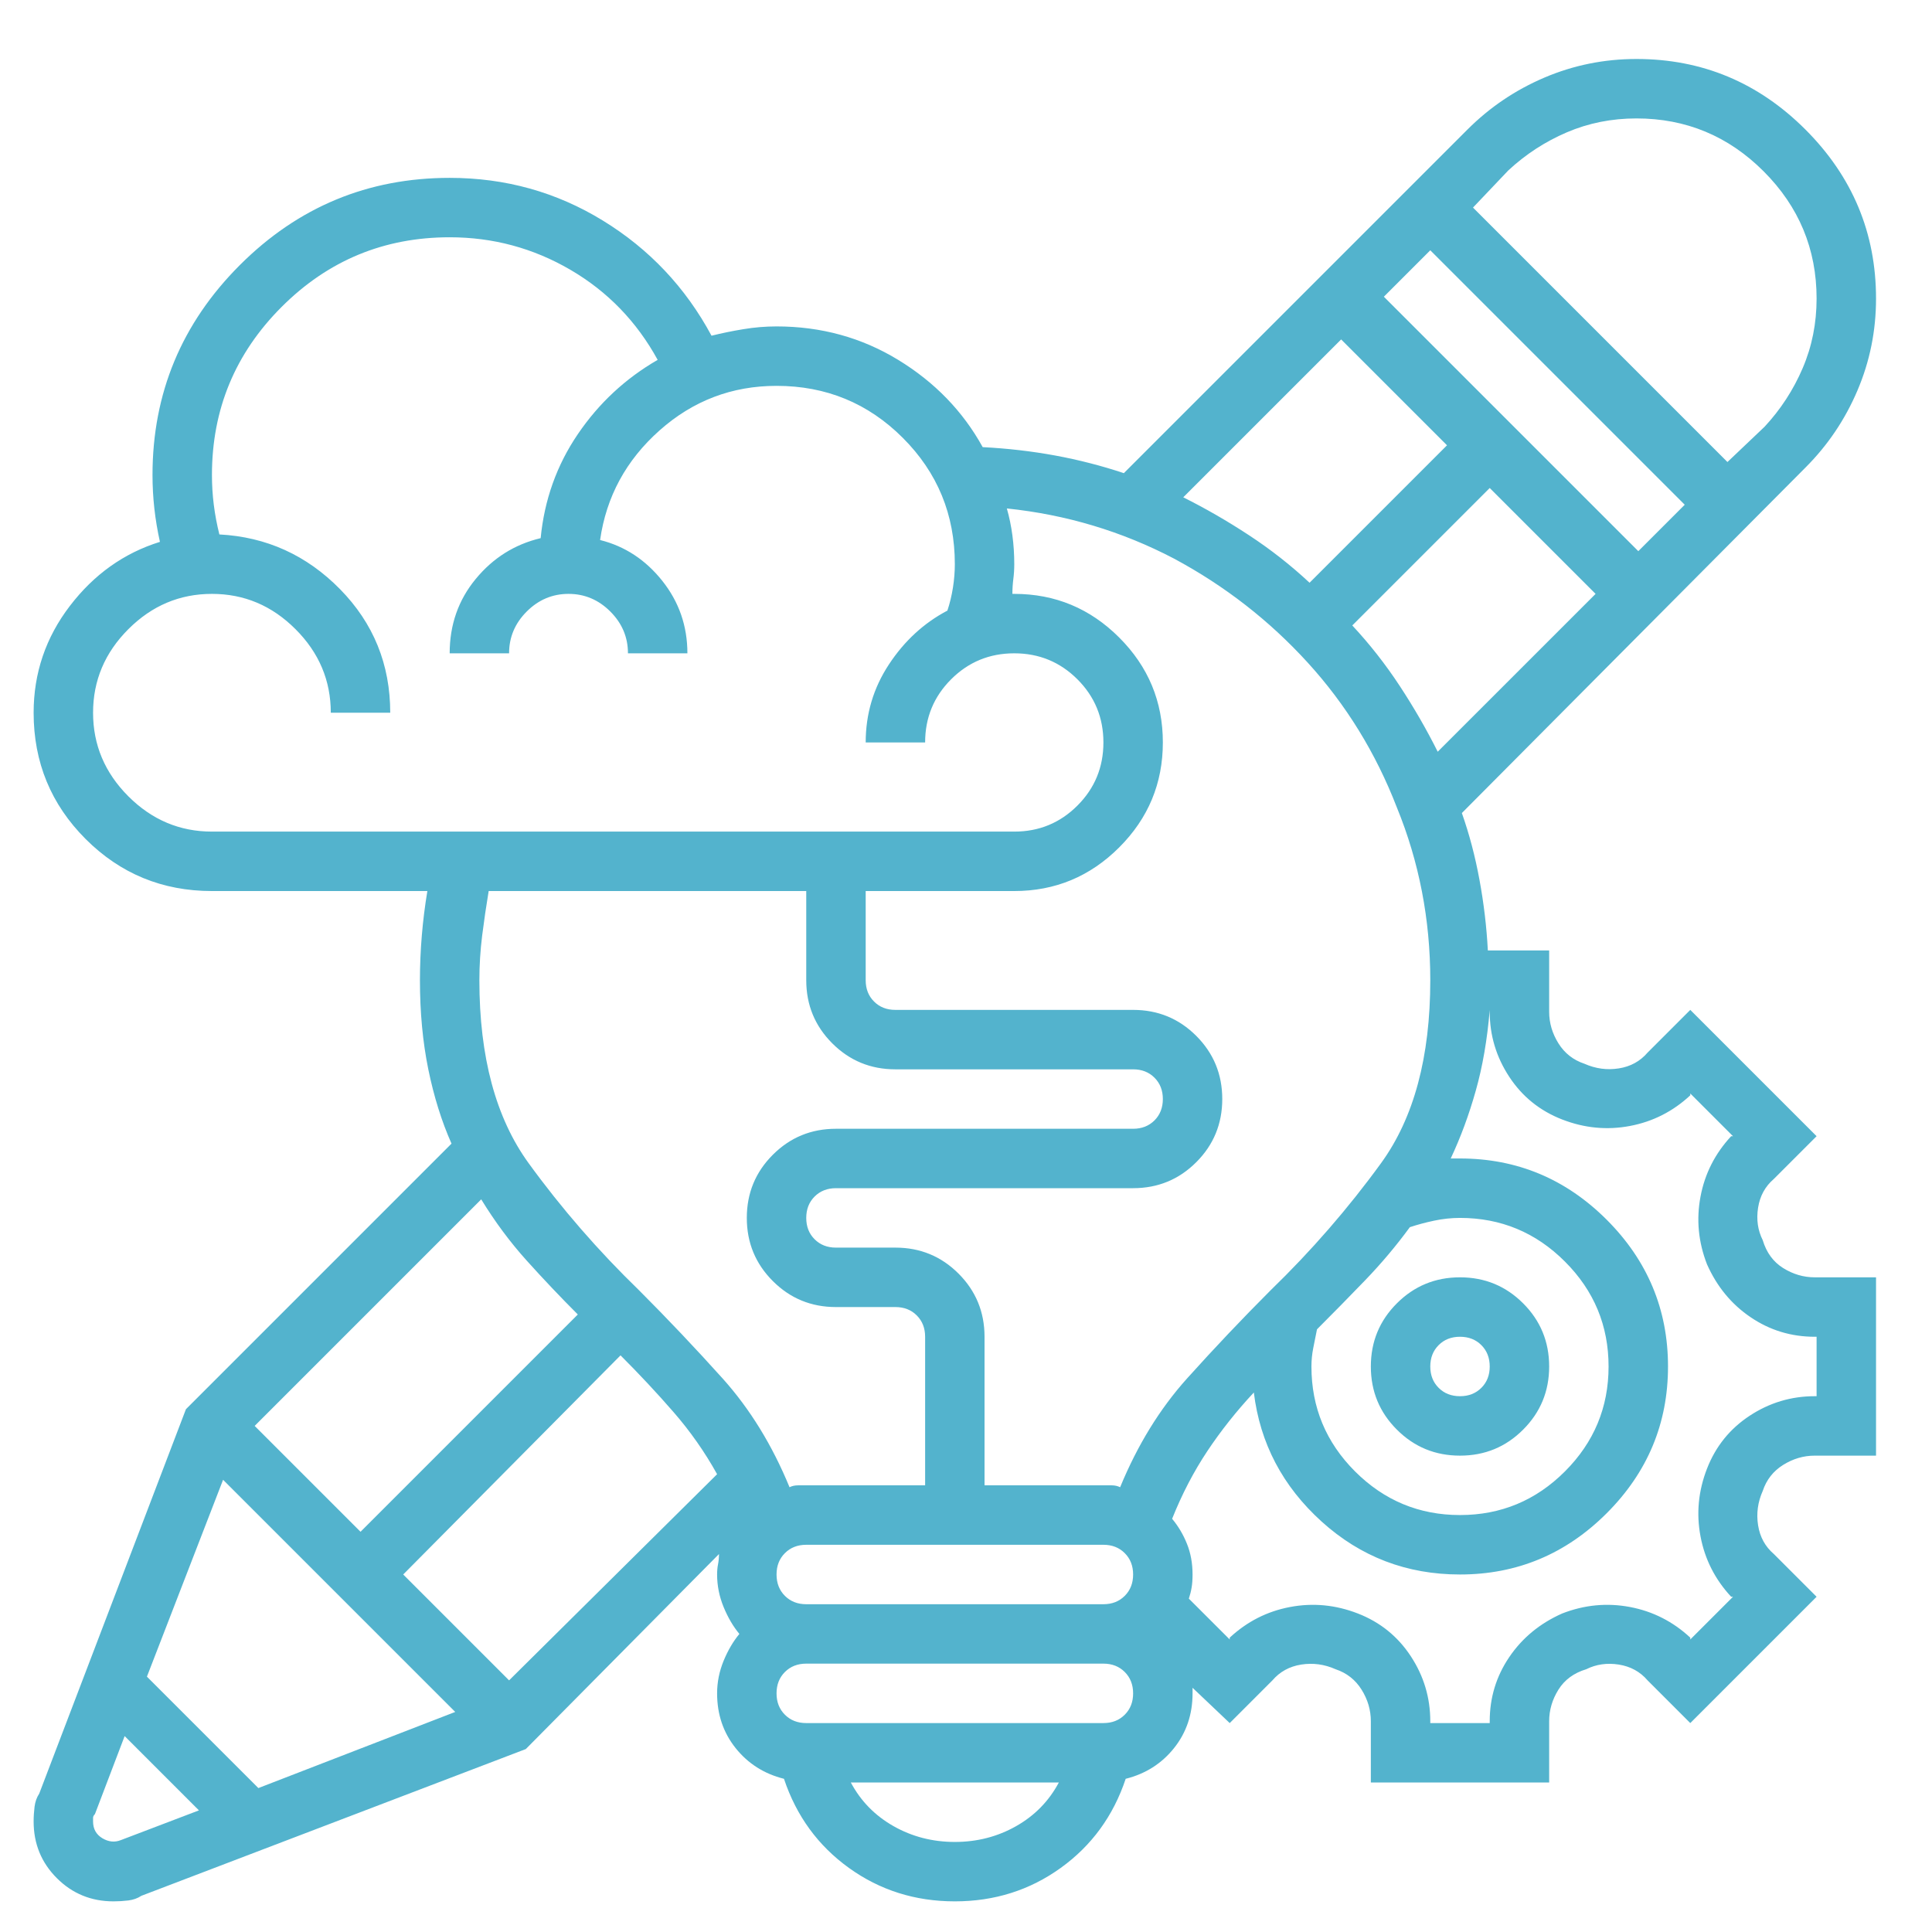 <svg width="64" height="64" viewBox="0 0 64 64" fill="none" xmlns="http://www.w3.org/2000/svg">
<path d="M48.364 48.22C49.185 48.22 49.882 47.933 50.456 47.358C51.03 46.784 51.318 46.087 51.318 45.267C51.318 44.446 51.03 43.749 50.456 43.175C49.882 42.601 49.185 42.313 48.364 42.313C47.544 42.313 46.847 42.601 46.273 43.175C45.698 43.749 45.411 44.446 45.411 45.267C45.411 46.087 45.698 46.784 46.273 47.358C46.847 47.933 47.544 48.22 48.364 48.22ZM48.364 44.282C48.651 44.282 48.887 44.374 49.072 44.559C49.257 44.744 49.349 44.98 49.349 45.267C49.349 45.554 49.257 45.79 49.072 45.974C48.887 46.159 48.651 46.251 48.364 46.251C48.077 46.251 47.841 46.159 47.657 45.974C47.472 45.79 47.38 45.554 47.38 45.267C47.38 44.98 47.472 44.744 47.657 44.559C47.841 44.374 48.077 44.282 48.364 44.282ZM58.393 41.083C58.229 40.755 58.177 40.396 58.239 40.006C58.3 39.617 58.475 39.299 58.762 39.053L60.177 37.638L55.993 33.454L54.578 34.869C54.332 35.156 54.014 35.331 53.625 35.392C53.235 35.454 52.856 35.402 52.486 35.238C52.117 35.115 51.83 34.89 51.625 34.562C51.42 34.233 51.318 33.885 51.318 33.516V31.485H49.287C49.246 30.706 49.154 29.927 49.01 29.148C48.867 28.368 48.672 27.63 48.426 26.933L59.808 15.489C60.546 14.751 61.12 13.9 61.53 12.936C61.941 11.972 62.146 10.957 62.146 9.891C62.146 7.717 61.366 5.851 59.808 4.292C58.249 2.733 56.383 1.954 54.209 1.954C53.143 1.954 52.128 2.159 51.164 2.569C50.2 2.979 49.349 3.554 48.611 4.292L37.229 15.674C36.49 15.428 35.732 15.233 34.952 15.089C34.173 14.946 33.373 14.854 32.553 14.812C31.897 13.623 30.963 12.659 29.753 11.921C28.544 11.183 27.2 10.813 25.724 10.813C25.355 10.813 24.985 10.844 24.616 10.906C24.247 10.967 23.899 11.039 23.57 11.121C22.709 9.521 21.509 8.25 19.971 7.307C18.433 6.363 16.741 5.892 14.896 5.892C12.189 5.892 9.871 6.855 7.943 8.783C6.016 10.711 5.052 13.028 5.052 15.735C5.052 16.105 5.072 16.474 5.113 16.843C5.154 17.212 5.216 17.581 5.298 17.95C4.109 18.319 3.114 19.027 2.314 20.073C1.514 21.119 1.114 22.298 1.114 23.61C1.114 25.251 1.689 26.645 2.837 27.794C3.985 28.942 5.38 29.517 7.021 29.517H14.157C14.075 30.009 14.014 30.501 13.973 30.993C13.932 31.485 13.911 31.977 13.911 32.47C13.911 33.536 14.004 34.52 14.188 35.423C14.373 36.325 14.629 37.145 14.957 37.884L6.159 46.682L1.299 59.417C1.217 59.54 1.166 59.684 1.145 59.848C1.125 60.012 1.114 60.176 1.114 60.34C1.114 61.078 1.371 61.704 1.883 62.216C2.396 62.729 3.022 62.985 3.76 62.985C3.924 62.985 4.088 62.975 4.252 62.955C4.416 62.934 4.56 62.883 4.683 62.801L17.418 57.94L23.817 51.48C23.817 51.603 23.806 51.716 23.786 51.819C23.765 51.921 23.755 52.034 23.755 52.157C23.755 52.526 23.827 52.885 23.97 53.234C24.114 53.583 24.288 53.88 24.493 54.126C24.288 54.372 24.114 54.669 23.97 55.018C23.827 55.367 23.755 55.726 23.755 56.095C23.755 56.792 23.96 57.397 24.37 57.91C24.78 58.422 25.314 58.761 25.97 58.925C26.38 60.155 27.098 61.14 28.123 61.878C29.149 62.616 30.317 62.985 31.63 62.985C32.943 62.985 34.111 62.616 35.137 61.878C36.162 61.14 36.88 60.155 37.29 58.925C37.946 58.761 38.48 58.422 38.89 57.91C39.3 57.397 39.505 56.792 39.505 56.095C39.505 56.054 39.505 56.013 39.505 55.972C39.505 55.931 39.505 55.91 39.505 55.91L40.736 57.079L42.151 55.664C42.397 55.377 42.715 55.203 43.104 55.141C43.494 55.08 43.873 55.131 44.242 55.295C44.611 55.418 44.899 55.644 45.104 55.972C45.309 56.3 45.411 56.648 45.411 57.018V59.048H51.318V57.018C51.318 56.648 51.42 56.3 51.625 55.972C51.83 55.644 52.138 55.418 52.548 55.295C52.876 55.131 53.235 55.08 53.625 55.141C54.014 55.203 54.332 55.377 54.578 55.664L55.993 57.079L60.177 52.895L58.762 51.48C58.475 51.234 58.3 50.916 58.239 50.527C58.177 50.137 58.229 49.758 58.393 49.389C58.516 49.02 58.741 48.732 59.069 48.527C59.398 48.322 59.746 48.22 60.115 48.22H62.146V42.313H60.115C59.746 42.313 59.398 42.211 59.069 42.006C58.741 41.801 58.516 41.493 58.393 41.083ZM43.627 44.036C44.16 43.503 44.694 42.959 45.227 42.406C45.76 41.852 46.252 41.268 46.703 40.652C46.949 40.57 47.216 40.498 47.503 40.437C47.79 40.376 48.077 40.345 48.364 40.345C49.718 40.345 50.877 40.827 51.84 41.791C52.804 42.754 53.286 43.913 53.286 45.267C53.286 46.62 52.804 47.779 51.84 48.743C50.877 49.706 49.718 50.188 48.364 50.188C47.011 50.188 45.852 49.706 44.888 48.743C43.924 47.779 43.443 46.62 43.443 45.267C43.443 45.062 43.463 44.856 43.504 44.651C43.545 44.446 43.586 44.241 43.627 44.036ZM44.796 20.719L49.349 16.166L52.856 19.673L47.626 24.902C47.257 24.164 46.837 23.436 46.365 22.718C45.893 22 45.37 21.334 44.796 20.719ZM45.842 9.829L47.38 8.291L55.809 16.72L54.271 18.258L45.842 9.829ZM54.209 3.923C55.85 3.923 57.255 4.507 58.423 5.676C59.592 6.845 60.177 8.25 60.177 9.891C60.177 10.711 60.023 11.48 59.715 12.198C59.408 12.915 58.987 13.562 58.454 14.136L57.224 15.305L48.795 6.876L49.964 5.646C50.538 5.112 51.184 4.692 51.902 4.384C52.62 4.077 53.389 3.923 54.209 3.923ZM44.427 11.244L47.934 14.751L43.381 19.304C42.766 18.73 42.099 18.206 41.382 17.735C40.664 17.263 39.936 16.843 39.197 16.474L44.427 11.244ZM47.38 32.47C47.38 35.013 46.837 37.033 45.75 38.53C44.663 40.027 43.443 41.432 42.089 42.744C41.146 43.688 40.223 44.662 39.32 45.666C38.418 46.671 37.68 47.871 37.106 49.266C37.024 49.225 36.931 49.204 36.829 49.204C36.726 49.204 36.634 49.204 36.552 49.204H32.614V44.282C32.614 43.462 32.327 42.765 31.753 42.19C31.179 41.616 30.482 41.329 29.661 41.329H27.692C27.405 41.329 27.17 41.237 26.985 41.052C26.8 40.868 26.708 40.632 26.708 40.345C26.708 40.058 26.8 39.822 26.985 39.637C27.17 39.453 27.405 39.36 27.692 39.36H37.536C38.357 39.36 39.054 39.073 39.628 38.499C40.202 37.925 40.489 37.227 40.489 36.407C40.489 35.587 40.202 34.89 39.628 34.315C39.054 33.741 38.357 33.454 37.536 33.454H29.661C29.374 33.454 29.138 33.362 28.954 33.177C28.769 32.993 28.677 32.757 28.677 32.47V29.517H33.599C34.952 29.517 36.111 29.035 37.075 28.071C38.039 27.107 38.521 25.948 38.521 24.595C38.521 23.241 38.039 22.082 37.075 21.119C36.111 20.155 34.952 19.673 33.599 19.673C33.599 19.673 33.589 19.673 33.568 19.673C33.547 19.673 33.537 19.673 33.537 19.673C33.537 19.509 33.547 19.345 33.568 19.181C33.589 19.017 33.599 18.852 33.599 18.689C33.599 18.36 33.578 18.043 33.537 17.735C33.496 17.427 33.435 17.13 33.353 16.843C35.321 17.048 37.167 17.602 38.89 18.504C40.571 19.406 42.048 20.555 43.319 21.949C44.591 23.344 45.575 24.943 46.273 26.748C47.011 28.553 47.38 30.46 47.38 32.47ZM25.724 52.157C25.724 51.87 25.816 51.634 26.001 51.45C26.185 51.265 26.421 51.173 26.708 51.173H36.552C36.839 51.173 37.075 51.265 37.259 51.45C37.444 51.634 37.536 51.87 37.536 52.157C37.536 52.444 37.444 52.68 37.259 52.865C37.075 53.049 36.839 53.142 36.552 53.142H26.708C26.421 53.142 26.185 53.049 26.001 52.865C25.816 52.68 25.724 52.444 25.724 52.157ZM13.357 52.157L20.556 44.898C21.171 45.513 21.756 46.138 22.309 46.774C22.863 47.41 23.345 48.097 23.755 48.835L16.864 55.664L13.357 52.157ZM3.083 23.61C3.083 22.544 3.473 21.621 4.252 20.842C5.031 20.062 5.954 19.673 7.021 19.673C8.087 19.673 9.01 20.062 9.789 20.842C10.569 21.621 10.958 22.544 10.958 23.61H12.927C12.927 22.011 12.373 20.647 11.266 19.519C10.158 18.391 8.825 17.786 7.267 17.704C7.185 17.376 7.123 17.048 7.082 16.72C7.041 16.392 7.021 16.064 7.021 15.735C7.021 13.562 7.79 11.706 9.328 10.168C10.866 8.629 12.722 7.86 14.896 7.86C16.331 7.86 17.664 8.219 18.895 8.937C20.125 9.655 21.089 10.649 21.786 11.921C20.72 12.536 19.838 13.356 19.141 14.382C18.444 15.407 18.033 16.556 17.91 17.827C17.049 18.032 16.331 18.483 15.757 19.181C15.183 19.878 14.896 20.698 14.896 21.642H16.864C16.864 21.108 17.059 20.647 17.449 20.257C17.838 19.868 18.3 19.673 18.833 19.673C19.366 19.673 19.828 19.868 20.217 20.257C20.607 20.647 20.802 21.108 20.802 21.642H22.771C22.771 20.739 22.494 19.939 21.94 19.242C21.386 18.545 20.699 18.094 19.879 17.889C20.084 16.453 20.74 15.243 21.848 14.259C22.955 13.274 24.247 12.782 25.724 12.782C27.364 12.782 28.759 13.356 29.907 14.505C31.056 15.653 31.63 17.048 31.63 18.689C31.63 18.935 31.61 19.191 31.569 19.457C31.527 19.724 31.466 19.98 31.384 20.227C30.605 20.637 29.959 21.231 29.446 22.011C28.933 22.79 28.677 23.651 28.677 24.595H30.646C30.646 23.774 30.933 23.077 31.507 22.503C32.081 21.929 32.778 21.642 33.599 21.642C34.419 21.642 35.116 21.929 35.691 22.503C36.265 23.077 36.552 23.774 36.552 24.595C36.552 25.415 36.265 26.112 35.691 26.686C35.116 27.261 34.419 27.548 33.599 27.548H7.021C5.954 27.548 5.031 27.158 4.252 26.379C3.473 25.6 3.083 24.677 3.083 23.61ZM26.708 29.517V32.47C26.708 33.29 26.995 33.987 27.57 34.562C28.144 35.136 28.841 35.423 29.661 35.423H37.536C37.823 35.423 38.059 35.515 38.244 35.7C38.428 35.884 38.521 36.12 38.521 36.407C38.521 36.694 38.428 36.93 38.244 37.115C38.059 37.299 37.823 37.392 37.536 37.392H27.692C26.872 37.392 26.175 37.679 25.601 38.253C25.026 38.827 24.739 39.524 24.739 40.345C24.739 41.165 25.026 41.862 25.601 42.437C26.175 43.011 26.872 43.298 27.692 43.298H29.661C29.948 43.298 30.184 43.39 30.369 43.575C30.553 43.759 30.646 43.995 30.646 44.282V49.204H26.708C26.626 49.204 26.534 49.204 26.431 49.204C26.329 49.204 26.236 49.225 26.154 49.266C25.58 47.871 24.842 46.671 23.94 45.666C23.037 44.662 22.114 43.688 21.171 42.744C19.817 41.432 18.597 40.027 17.51 38.53C16.424 37.033 15.88 35.013 15.88 32.47C15.88 31.977 15.911 31.485 15.972 30.993C16.034 30.501 16.106 30.009 16.188 29.517H26.708ZM19.141 43.544L11.943 50.742L8.436 47.235L15.941 39.73C16.393 40.468 16.895 41.145 17.449 41.76C18.003 42.375 18.567 42.97 19.141 43.544ZM7.39 49.02L15.08 56.71L8.559 59.232L4.867 55.541L7.39 49.02ZM4.006 60.955C3.801 61.037 3.596 61.017 3.391 60.894C3.186 60.77 3.083 60.586 3.083 60.34C3.083 60.299 3.083 60.258 3.083 60.217C3.083 60.176 3.104 60.135 3.145 60.094L4.129 57.51L6.59 59.971L4.006 60.955ZM31.63 61.017C30.892 61.017 30.215 60.842 29.6 60.494C28.985 60.145 28.513 59.663 28.185 59.048H35.075C34.747 59.663 34.276 60.145 33.66 60.494C33.045 60.842 32.368 61.017 31.63 61.017ZM36.552 57.079H26.708C26.421 57.079 26.185 56.987 26.001 56.802C25.816 56.618 25.724 56.382 25.724 56.095C25.724 55.808 25.816 55.572 26.001 55.387C26.185 55.203 26.421 55.11 26.708 55.11H36.552C36.839 55.11 37.075 55.203 37.259 55.387C37.444 55.572 37.536 55.808 37.536 56.095C37.536 56.382 37.444 56.618 37.259 56.802C37.075 56.987 36.839 57.079 36.552 57.079ZM60.177 46.251H60.115C59.336 46.251 58.618 46.466 57.962 46.897C57.306 47.328 56.834 47.912 56.547 48.65C56.26 49.389 56.188 50.137 56.332 50.896C56.475 51.655 56.814 52.321 57.347 52.895H57.408L55.993 54.31V54.249C55.419 53.716 54.753 53.377 53.994 53.234C53.235 53.09 52.486 53.162 51.748 53.449C51.01 53.777 50.425 54.259 49.995 54.895C49.564 55.531 49.349 56.238 49.349 57.018V57.079H47.38V57.018C47.38 56.238 47.165 55.52 46.734 54.864C46.303 54.208 45.719 53.736 44.981 53.449C44.242 53.162 43.494 53.09 42.735 53.234C41.976 53.377 41.31 53.716 40.736 54.249V54.31L39.382 52.957C39.423 52.834 39.454 52.711 39.474 52.588C39.495 52.465 39.505 52.321 39.505 52.157C39.505 51.788 39.444 51.45 39.32 51.142C39.197 50.834 39.033 50.558 38.828 50.312C39.156 49.491 39.546 48.743 39.997 48.066C40.448 47.389 40.961 46.743 41.535 46.128C41.74 47.81 42.489 49.235 43.781 50.404C45.073 51.573 46.601 52.157 48.364 52.157C50.251 52.157 51.871 51.48 53.225 50.127C54.578 48.773 55.255 47.153 55.255 45.267C55.255 43.38 54.578 41.76 53.225 40.406C51.871 39.053 50.251 38.376 48.364 38.376C48.323 38.376 48.282 38.376 48.241 38.376C48.2 38.376 48.139 38.376 48.057 38.376C48.385 37.679 48.662 36.93 48.887 36.13C49.113 35.331 49.267 34.438 49.349 33.454V33.516C49.349 34.295 49.564 35.013 49.995 35.669C50.425 36.325 51.01 36.797 51.748 37.084C52.486 37.371 53.235 37.443 53.994 37.299C54.753 37.156 55.419 36.817 55.993 36.284V36.223L57.408 37.638H57.347C56.814 38.212 56.475 38.878 56.332 39.637C56.188 40.396 56.26 41.145 56.547 41.883C56.875 42.621 57.357 43.206 57.993 43.636C58.629 44.067 59.336 44.282 60.115 44.282H60.177V46.251Z" fill="#53B3CD"/>
</svg>
